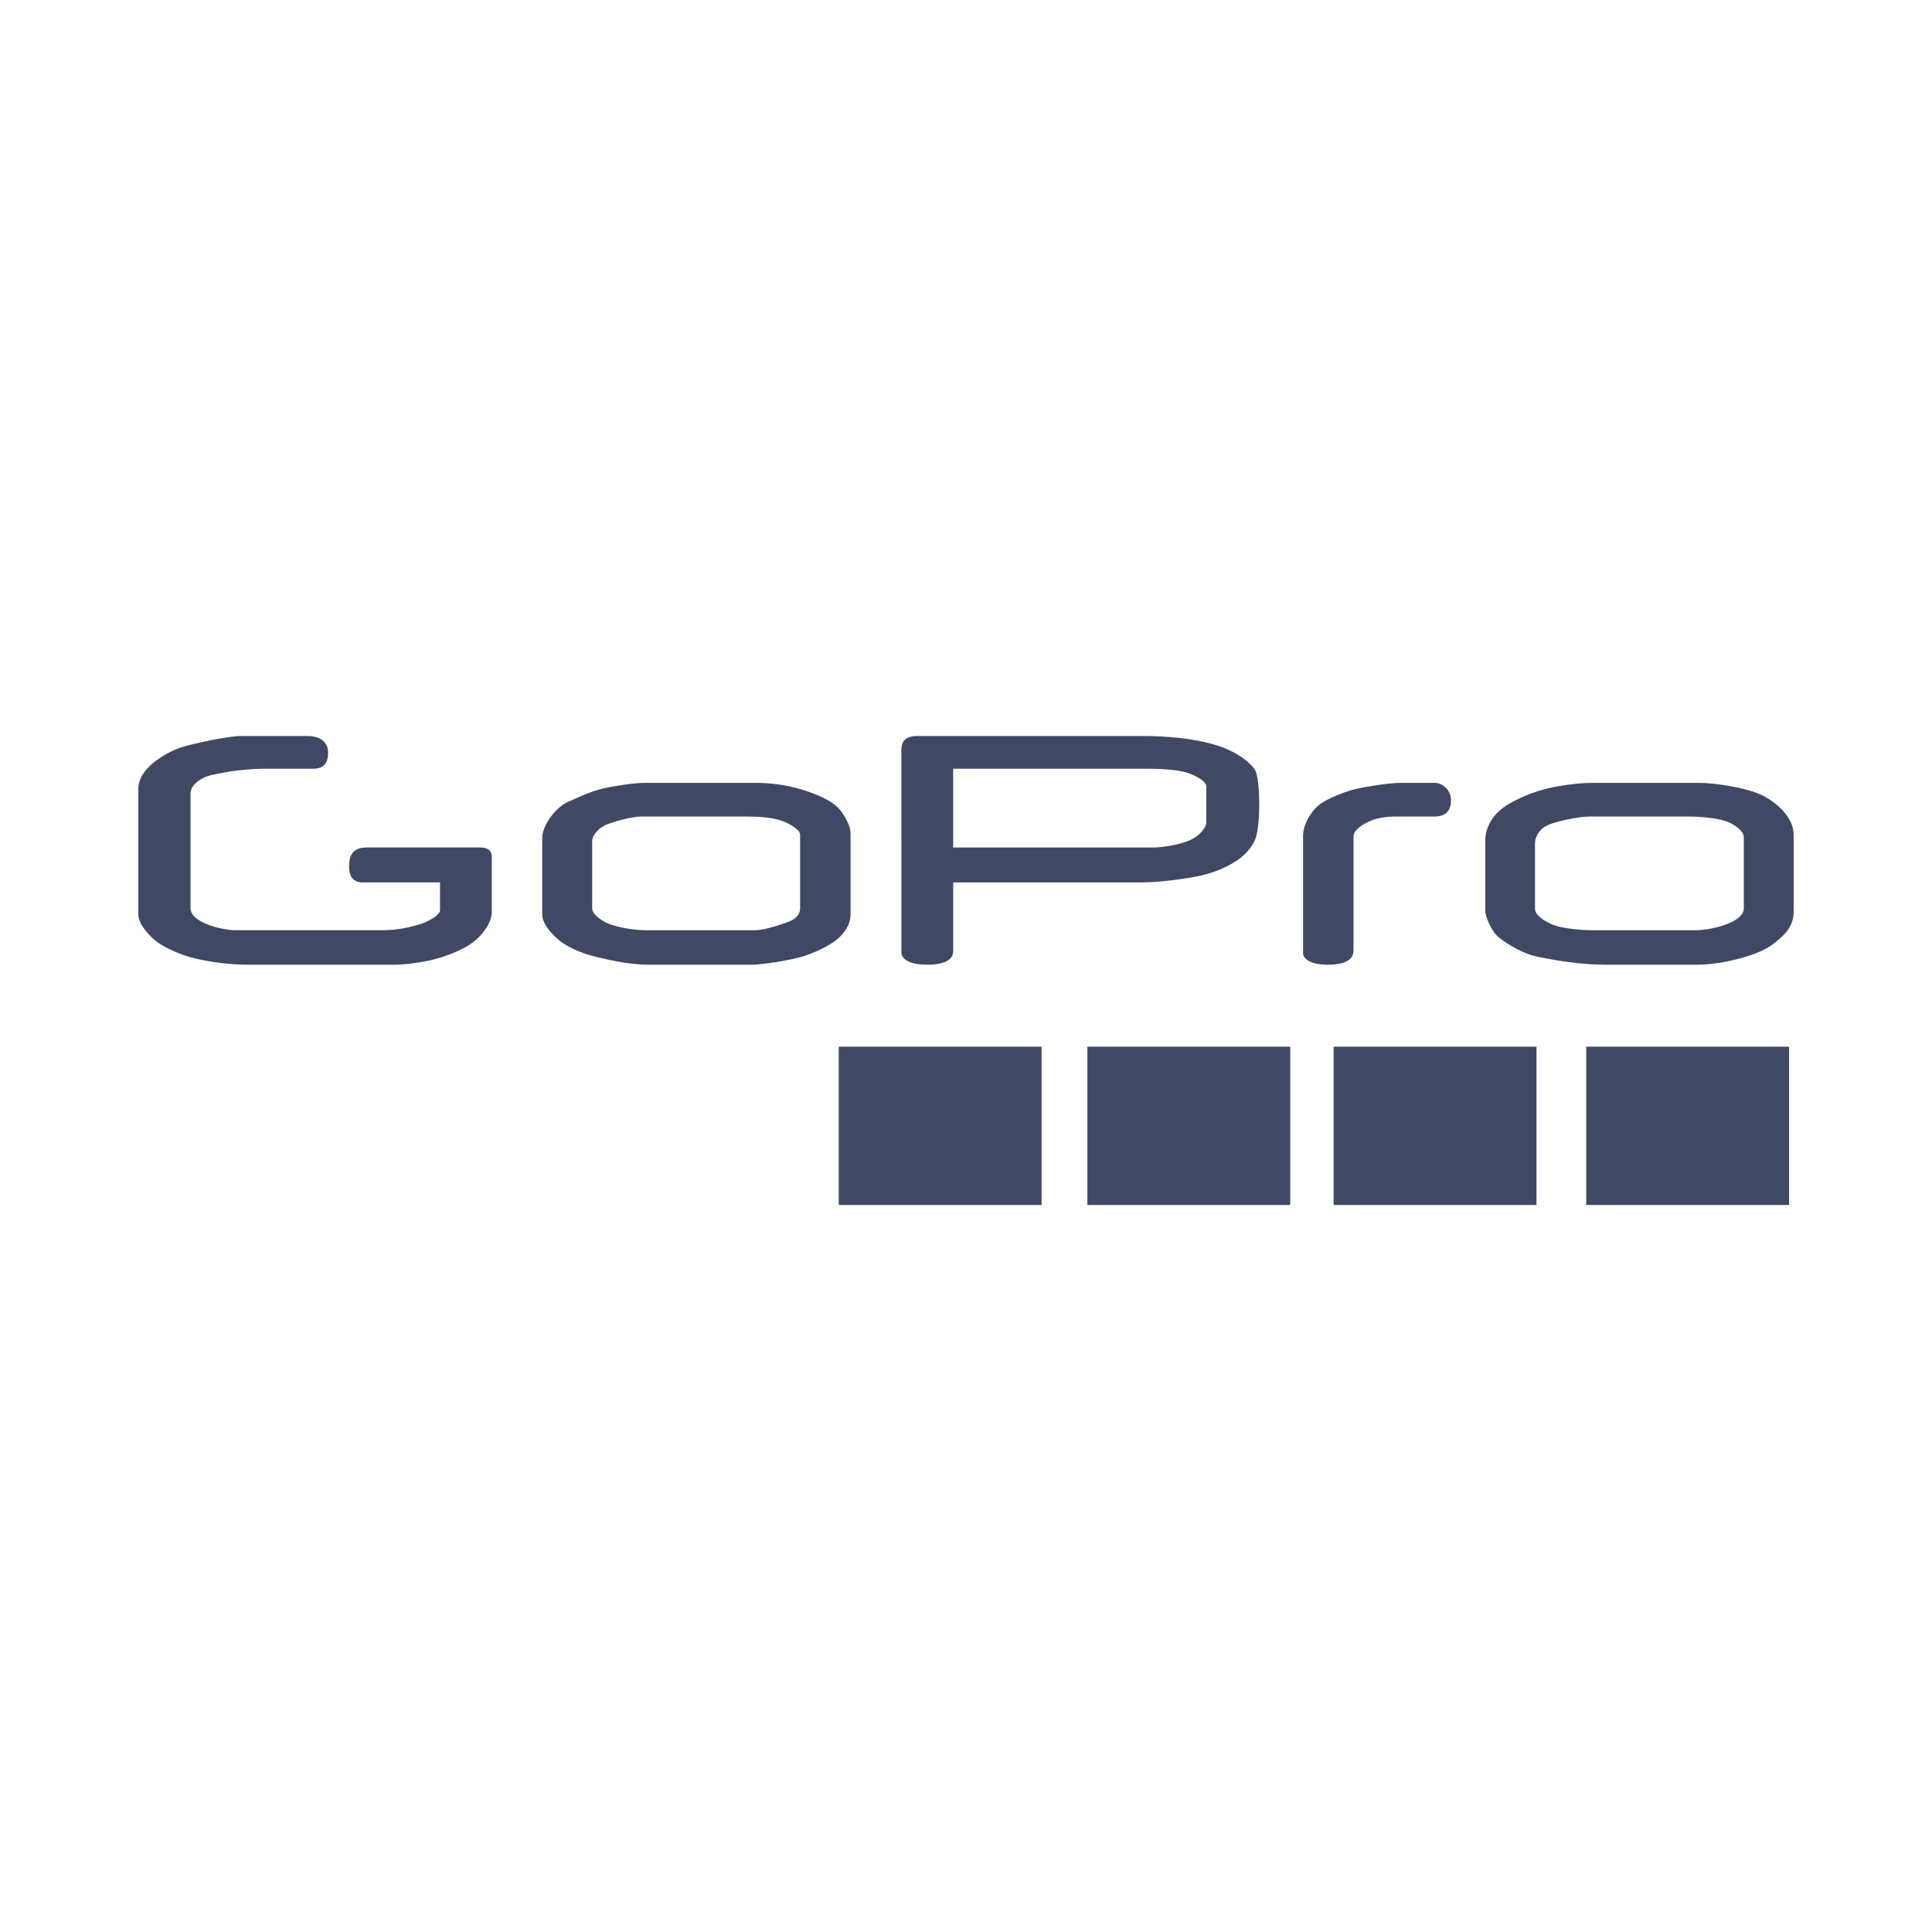 <svg width="210" height="210" viewBox="0 0 210 210" fill="none" xmlns="http://www.w3.org/2000/svg">
<g clip-path="url(#clip0)">
<path d="M194.962 95.499V99.033C194.962 100.546 194.236 101.519 192.573 102.729C190.908 103.94 187.009 104.861 184.486 104.861H174.492C171.919 104.861 169.118 104.409 167.124 103.992C165.131 103.576 163.15 102.15 162.682 101.682C162.215 101.216 161.448 99.766 161.448 98.982V91.336C161.448 89.973 162.202 88.409 164.07 87.349C165.655 86.444 167.383 85.817 169.18 85.494C170.731 85.207 172.145 85.1 172.889 85.1H184.874C186.062 85.1 189.87 85.534 191.764 86.556C193.657 87.578 194.962 89.18 194.962 90.707V95.499ZM189.546 98.755V91.032C189.546 90.326 188.562 89.594 187.578 89.253C186.594 88.912 184.764 88.753 183.477 88.753H172.777C171.539 88.753 169.193 89.289 168.323 89.644C167.455 89.997 166.847 90.83 166.847 91.7V98.804C166.847 99.598 168.387 100.457 169.346 100.696C170.304 100.935 171.692 101.111 173.196 101.111H184.246C185.333 101.111 186.769 100.848 187.956 100.344C189.141 99.838 189.546 99.245 189.546 98.755ZM172.417 113.772H194.465V130.976H172.417V113.772ZM144.962 113.772H167.01V130.976H144.962V113.772ZM157.72 86.982C157.72 88.152 157.109 88.753 155.917 88.753H151.898C150.938 88.753 150.401 88.803 149.597 89.006C148.792 89.211 147.121 90.014 147.121 90.91V103.289C147.121 104.165 146.492 104.859 144.284 104.859C142.076 104.859 141.639 103.964 141.639 103.667V90.8C141.639 89.61 142.586 87.936 143.743 87.23C144.9 86.522 146.543 85.951 147.408 85.75C148.275 85.543 150.89 85.096 152.275 85.096H155.979C156.712 85.097 157.72 85.81 157.72 86.982ZM118.192 113.772H140.242V130.976H118.192V113.772ZM97.978 81.462C97.978 80.001 99.256 80.001 99.815 80.001H124.347C126.555 80.001 129.686 80.218 132.239 81.011C134.793 81.805 136.228 83.241 136.465 83.777C136.7 84.314 136.871 85.601 136.871 87.486C136.871 89.373 136.677 90.489 136.506 91.046C136.337 91.605 135.714 92.698 134.449 93.534C133.183 94.369 131.96 94.821 130.651 95.143C129.344 95.465 126.042 95.915 124.198 95.915H103.608V103.356C103.608 103.849 103.396 104.858 100.782 104.858C98.165 104.858 97.98 103.805 97.98 103.548C97.978 102.992 97.978 82.924 97.978 81.462ZM131.122 89.439V85.473C131.122 84.874 129.749 84.186 128.915 83.951C128.078 83.714 126.532 83.56 124.905 83.56H103.606V92.119H125.333C126.405 92.119 128.271 91.8 129.343 91.326C130.416 90.854 131.122 89.89 131.122 89.439ZM91.168 113.772H113.217V130.976H91.168V113.772ZM65.826 89.675C65.246 89.933 64.369 90.64 64.369 91.456V98.727C64.369 99.433 65.505 100.162 66.235 100.441C66.965 100.719 68.635 101.111 70.222 101.111H82.06C83.197 101.111 85.146 100.398 85.726 100.183C86.305 99.967 86.969 99.518 86.969 98.726V90.704C86.969 90.21 85.834 89.503 84.889 89.181C83.947 88.859 82.531 88.753 81.135 88.753H69.793C68.461 88.753 66.404 89.417 65.826 89.675ZM87.548 103.871C86.004 104.408 82.657 104.86 81.802 104.86H70.5C68.655 104.86 66.594 104.449 64.838 104.02C63.081 103.593 61.535 102.883 60.612 102.07C59.691 101.255 58.938 100.269 58.938 99.412V91.07C58.938 89.656 60.462 87.724 61.73 87.165C62.995 86.609 64.237 86.01 65.548 85.708C66.855 85.408 68.957 85.097 69.985 85.097H82.274C84.204 85.097 86.092 85.451 87.74 86.01C89.393 86.566 90.681 87.252 91.278 88.002C91.879 88.752 92.452 89.76 92.452 90.619V99.41C92.452 100.61 91.666 101.534 91.001 102.09C90.334 102.65 89.092 103.334 87.548 103.871ZM51.501 102.348C50.214 103.378 48.113 104.044 47.103 104.3C46.093 104.559 44.186 104.86 42.901 104.86H27.032C24.994 104.86 23.064 104.6 21.349 104.214C19.631 103.828 17.896 102.992 17.057 102.369C16.225 101.747 15.037 100.442 15.037 99.426V85.7C15.037 84.367 16.178 83.177 17.279 82.453C18.405 81.714 19.245 81.319 20.595 80.98C21.364 80.791 22.138 80.619 22.916 80.463C24.149 80.217 25.449 80 26.158 80H33.456C34.488 80 35.662 80.442 35.662 81.808C35.662 83.177 34.972 83.558 33.991 83.558H28.649C27.618 83.558 25.943 83.681 24.609 83.927C23.317 84.164 22.607 84.28 22.045 84.587C21.482 84.893 20.71 85.43 20.71 86.257V98.725C20.71 100.297 24.155 101.11 25.613 101.11H41.399C43.393 101.11 44.508 100.781 45.56 100.482C46.611 100.182 47.828 99.443 47.828 98.937V95.914H39.426C38.247 95.914 37.946 95.054 37.946 94.26C37.946 93.467 38.002 92.116 39.835 92.116H52.143C53.456 92.116 53.456 92.858 53.456 93.296V99.108C53.456 100.06 52.786 101.32 51.501 102.348Z" fill="#414863"/>
</g>
<defs>
<clipPath id="clip0">
<rect width="180" height="50.976" fill="white" transform="translate(15 80)"/>
</clipPath>
</defs>
</svg>
